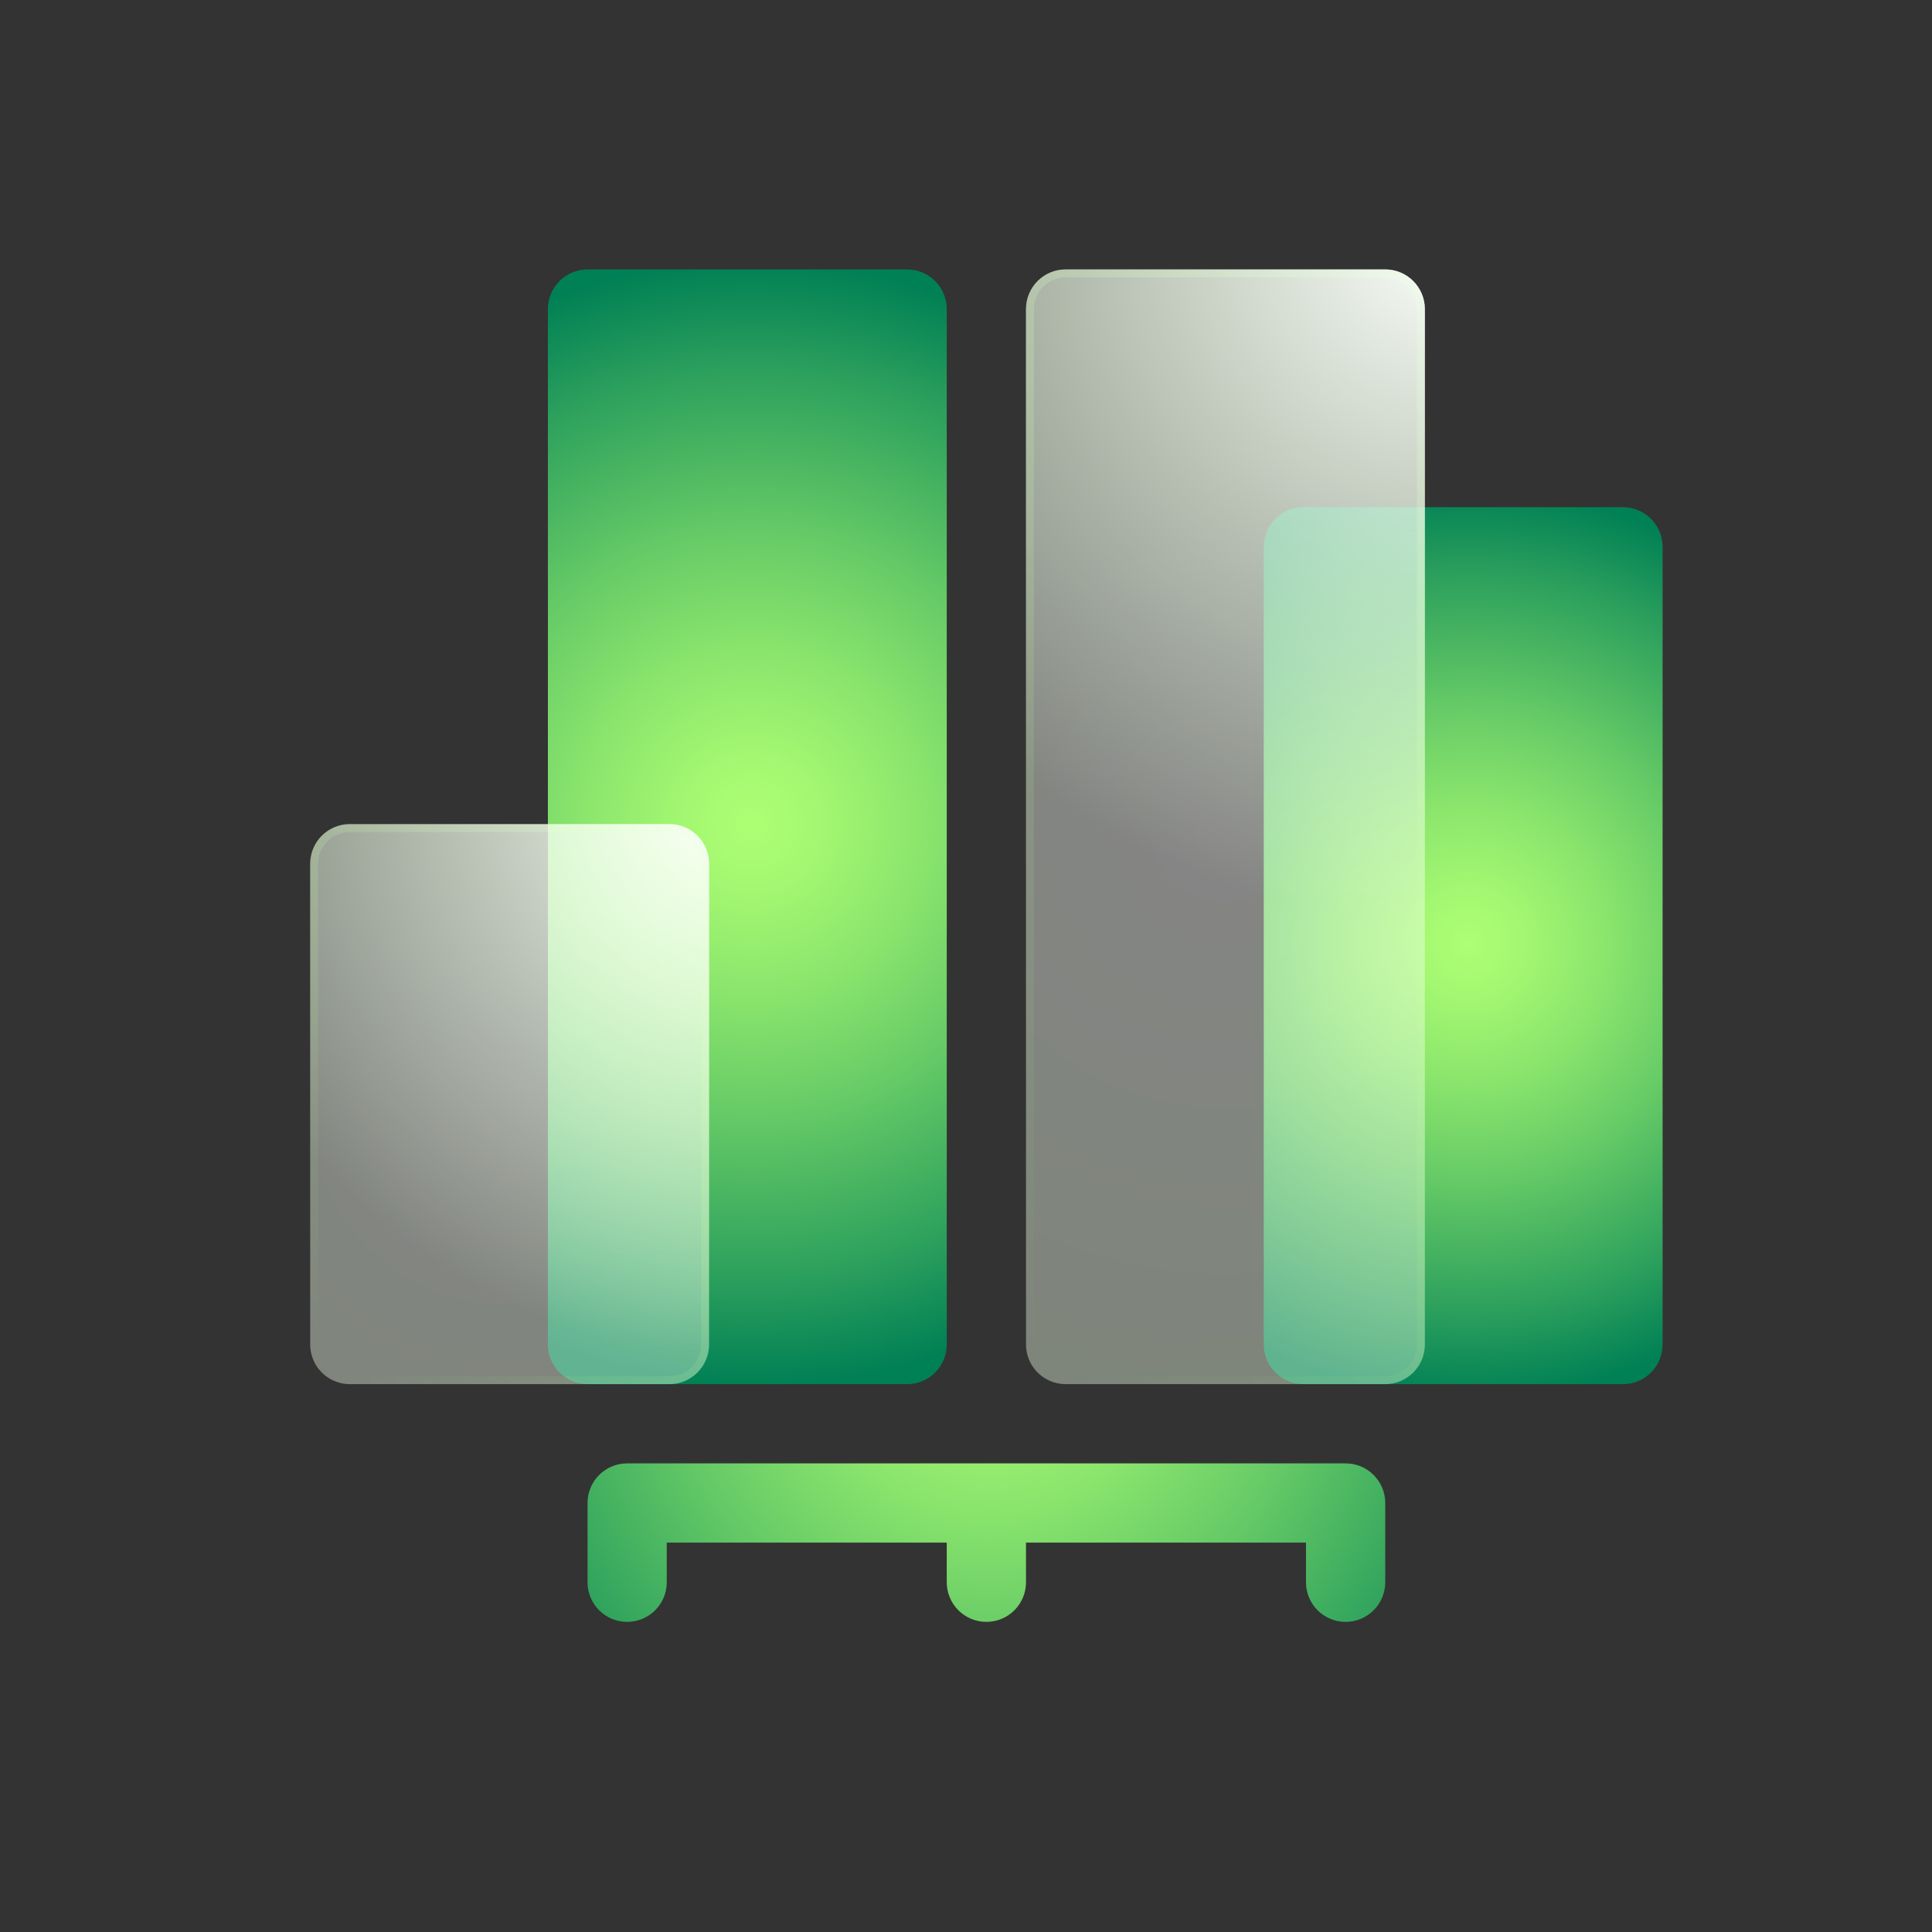 <svg width="54" height="54" viewBox="0 0 54 54" fill="none" xmlns="http://www.w3.org/2000/svg">
<rect x="0" y="0" width="54" height="54" fill="#333333" stroke="none"/>
<path d="M37.61 40.902H17.529C16.917 40.902 16.422 41.398 16.422 42.01V44.225C16.422 44.836 16.917 45.332 17.529 45.332C18.14 45.332 18.636 44.836 18.636 44.225V43.117H26.462V44.225C26.462 44.836 26.958 45.332 27.57 45.332C28.181 45.332 28.677 44.836 28.677 44.225V43.117H36.503V44.225C36.503 44.836 36.999 45.332 37.61 45.332C38.222 45.332 38.718 44.836 38.718 44.225V42.01C38.718 41.398 38.222 40.902 37.61 40.902Z" fill="url(#paint0_radial_482_3131)"/>
<path d="M25.355 7.531H16.422C15.81 7.531 15.314 8.027 15.314 8.639V37.579C15.314 38.191 15.81 38.687 16.422 38.687H25.355C25.966 38.687 26.462 38.191 26.462 37.579V8.639C26.462 8.027 25.966 7.531 25.355 7.531Z" fill="url(#paint1_radial_482_3131)"/>
<path d="M45.362 14.176H36.429C35.817 14.176 35.322 14.672 35.322 15.283V37.579C35.322 38.191 35.817 38.687 36.429 38.687H45.362C45.974 38.687 46.47 38.191 46.47 37.579V15.283C46.47 14.672 45.974 14.176 45.362 14.176Z" fill="url(#paint2_radial_482_3131)"/>
<g opacity="0.4">
<path d="M18.71 23.035H9.777C9.165 23.035 8.67 23.531 8.67 24.143V37.579C8.67 38.191 9.165 38.687 9.777 38.687H18.71C19.322 38.687 19.818 38.191 19.818 37.579V24.143C19.818 23.531 19.322 23.035 18.71 23.035Z" fill="url(#paint3_radial_482_3131)"/>
</g>
<g opacity="0.4">
<path d="M38.718 7.531H29.784C29.173 7.531 28.677 8.027 28.677 8.639V37.579C28.677 38.191 29.173 38.687 29.784 38.687H38.718C39.329 38.687 39.825 38.191 39.825 37.579V8.639C39.825 8.027 39.329 7.531 38.718 7.531Z" fill="url(#paint4_radial_482_3131)"/>
</g>
<path d="M18.71 23.035H9.777C9.165 23.035 8.67 23.531 8.67 24.143V37.579C8.67 38.191 9.165 38.687 9.777 38.687H18.71C19.322 38.687 19.818 38.191 19.818 37.579V24.143C19.818 23.531 19.322 23.035 18.71 23.035Z" fill="url(#paint5_radial_482_3131)"/>
<path d="M18.71 23.257C19.199 23.257 19.596 23.654 19.596 24.143V37.579C19.596 38.068 19.199 38.465 18.71 38.465H9.777C9.288 38.465 8.891 38.068 8.891 37.579V24.143C8.891 23.654 9.288 23.257 9.777 23.257H18.71ZM18.71 23.035H9.777C9.165 23.035 8.67 23.531 8.67 24.143V37.579C8.67 38.191 9.165 38.687 9.777 38.687H18.71C19.322 38.687 19.818 38.191 19.818 37.579V24.143C19.818 23.531 19.322 23.035 18.71 23.035Z" fill="url(#paint6_linear_482_3131)"/>
<path d="M38.718 7.531H29.784C29.173 7.531 28.677 8.027 28.677 8.639V37.579C28.677 38.191 29.173 38.687 29.784 38.687H38.718C39.329 38.687 39.825 38.191 39.825 37.579V8.639C39.825 8.027 39.329 7.531 38.718 7.531Z" fill="url(#paint7_radial_482_3131)"/>
<path d="M38.718 7.753C39.206 7.753 39.604 8.15 39.604 8.639V37.579C39.604 38.068 39.206 38.465 38.718 38.465H29.784C29.296 38.465 28.898 38.068 28.898 37.579V8.639C28.898 8.15 29.296 7.753 29.784 7.753H38.718ZM38.718 7.531H29.784C29.173 7.531 28.677 8.027 28.677 8.639V37.579C28.677 38.191 29.173 38.687 29.784 38.687H38.718C39.329 38.687 39.825 38.191 39.825 37.579V8.639C39.825 8.027 39.329 7.531 38.718 7.531Z" fill="url(#paint8_linear_482_3131)"/>
<defs>
<radialGradient id="paint0_radial_482_3131" cx="0" cy="0" r="1" gradientUnits="userSpaceOnUse" gradientTransform="translate(27.657 36.896) scale(17.275)">
<stop stop-color="#ADFF73"/>
<stop offset="0.113" stop-color="#A4F871"/>
<stop offset="0.297" stop-color="#8CE66D"/>
<stop offset="0.529" stop-color="#64C966"/>
<stop offset="0.798" stop-color="#2EA15D"/>
<stop offset="1" stop-color="#008055"/>
</radialGradient>
<radialGradient id="paint1_radial_482_3131" cx="0" cy="0" r="1" gradientUnits="userSpaceOnUse" gradientTransform="translate(21.026 23.015) scale(15.748)">
<stop stop-color="#ADFF73"/>
<stop offset="0.113" stop-color="#A4F871"/>
<stop offset="0.297" stop-color="#8CE66D"/>
<stop offset="0.529" stop-color="#64C966"/>
<stop offset="0.798" stop-color="#2EA15D"/>
<stop offset="1" stop-color="#008055"/>
</radialGradient>
<radialGradient id="paint2_radial_482_3131" cx="0" cy="0" r="1" gradientUnits="userSpaceOnUse" gradientTransform="translate(41.033 26.357) scale(12.793 12.793)">
<stop stop-color="#ADFF73"/>
<stop offset="0.113" stop-color="#A4F871"/>
<stop offset="0.297" stop-color="#8CE66D"/>
<stop offset="0.529" stop-color="#64C966"/>
<stop offset="0.798" stop-color="#2EA15D"/>
<stop offset="1" stop-color="#008055"/>
</radialGradient>
<radialGradient id="paint3_radial_482_3131" cx="0" cy="0" r="1" gradientUnits="userSpaceOnUse" gradientTransform="translate(14.244 30.861) scale(11.238 11.238)">
<stop stop-color="white"/>
<stop offset="1" stop-color="#EEFFE5"/>
</radialGradient>
<radialGradient id="paint4_radial_482_3131" cx="0" cy="0" r="1" gradientUnits="userSpaceOnUse" gradientTransform="translate(34.251 23.109) scale(15.781 15.781)">
<stop stop-color="white"/>
<stop offset="1" stop-color="#EEFFE5"/>
</radialGradient>
<radialGradient id="paint5_radial_482_3131" cx="0" cy="0" r="1" gradientUnits="userSpaceOnUse" gradientTransform="translate(20.727 22.011) scale(15.845 15.845)">
<stop stop-color="white"/>
<stop offset="0.199" stop-color="#F9FFF6" stop-opacity="0.801"/>
<stop offset="0.606" stop-color="#F1FFEA" stop-opacity="0.394"/>
<stop offset="1" stop-color="#EEFFE5" stop-opacity="0"/>
</radialGradient>
<linearGradient id="paint6_linear_482_3131" x1="7.868" y1="37.236" x2="20.619" y2="24.485" gradientUnits="userSpaceOnUse">
<stop stop-color="#ADFF73" stop-opacity="0"/>
<stop offset="0.153" stop-color="#B2FF7C" stop-opacity="0.046"/>
<stop offset="0.402" stop-color="#C0FF94" stop-opacity="0.121"/>
<stop offset="0.714" stop-color="#D6FFBB" stop-opacity="0.214"/>
<stop offset="1" stop-color="#EEFFE5" stop-opacity="0.3"/>
</linearGradient>
<radialGradient id="paint7_radial_482_3131" cx="0" cy="0" r="1" gradientUnits="userSpaceOnUse" gradientTransform="translate(40.56 6.461) scale(19.392 19.392)">
<stop stop-color="white"/>
<stop offset="0.199" stop-color="#F9FFF6" stop-opacity="0.801"/>
<stop offset="0.606" stop-color="#F1FFEA" stop-opacity="0.394"/>
<stop offset="1" stop-color="#EEFFE5" stop-opacity="0"/>
</radialGradient>
<linearGradient id="paint8_linear_482_3131" x1="24" y1="33.361" x2="44.503" y2="12.857" gradientUnits="userSpaceOnUse">
<stop stop-color="#ADFF73" stop-opacity="0"/>
<stop offset="0.153" stop-color="#B2FF7C" stop-opacity="0.046"/>
<stop offset="0.402" stop-color="#C0FF94" stop-opacity="0.121"/>
<stop offset="0.714" stop-color="#D6FFBB" stop-opacity="0.214"/>
<stop offset="1" stop-color="#EEFFE5" stop-opacity="0.3"/>
</linearGradient>
</defs>
</svg>
